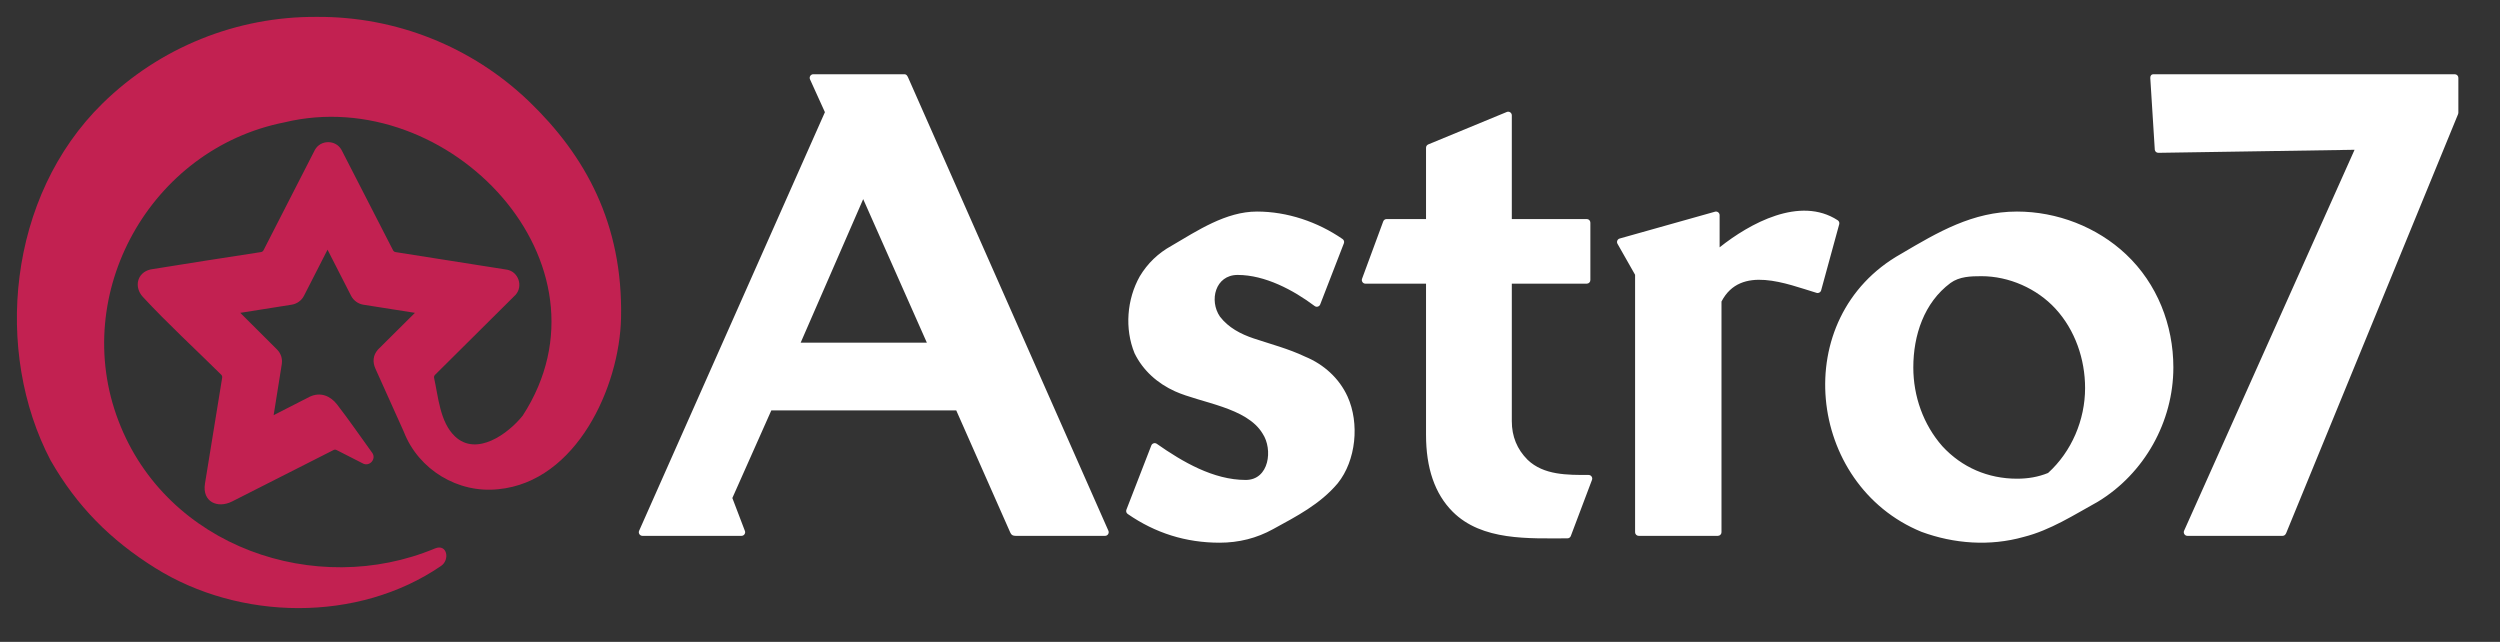 <svg width="148" height="38" viewBox="0 0 148 38" fill="none" xmlns="http://www.w3.org/2000/svg">
<rect x="0" y="0" width="148" height="38" fill="#333333" stroke="none"/>
<path fill-rule="evenodd" clip-rule="evenodd" d="M25.745 32.47C18.716 35.408 9.864 32.405 7.014 24.915C4.124 17.362 8.918 8.811 16.832 7.245C26.581 4.884 36.766 15.625 30.944 24.606C30.089 25.677 28.206 27.054 26.926 25.827C26.046 24.984 25.95 23.508 25.699 22.378C25.684 22.31 25.704 22.24 25.753 22.192L30.525 17.451L30.529 17.447C30.976 16.936 30.695 16.087 30.012 15.964L30.01 15.964L23.416 14.924C23.353 14.914 23.298 14.874 23.269 14.817L20.218 8.875L20.217 8.873C19.881 8.263 18.978 8.263 18.642 8.873L18.641 8.875L15.6 14.816C15.571 14.873 15.516 14.913 15.452 14.923C13.264 15.255 10.938 15.625 8.917 15.95L8.911 15.951L8.905 15.953C8.107 16.141 7.923 17 8.458 17.578C9.935 19.172 11.561 20.662 13.096 22.182C13.142 22.227 13.163 22.292 13.153 22.356C12.815 24.451 12.469 26.545 12.133 28.638C11.964 29.698 12.869 30.129 13.748 29.683L19.748 26.641C19.804 26.613 19.868 26.613 19.927 26.643L21.51 27.45L21.516 27.453C21.897 27.614 22.275 27.177 22.047 26.823L22.044 26.819L22.041 26.815C21.352 25.866 20.678 24.88 19.954 23.944C19.553 23.425 18.963 23.195 18.344 23.483L18.341 23.484L16.2 24.578L16.683 21.546L16.683 21.543C16.724 21.231 16.638 20.936 16.407 20.697L16.406 20.696L14.224 18.52L17.261 18.039C17.574 17.991 17.852 17.793 17.996 17.51L19.39 14.782L20.784 17.51C20.927 17.789 21.198 17.986 21.505 18.038L24.564 18.52L22.381 20.689L22.377 20.693C22.08 21.028 22.045 21.423 22.227 21.829C22.784 23.073 23.345 24.316 23.905 25.558C24.773 27.804 27.111 29.221 29.503 28.961C34.123 28.512 36.678 22.916 36.766 18.822C36.886 13.239 34.639 9.192 31.309 5.995C27.938 2.76 23.432 0.967 18.755 1C14.016 0.966 9.458 2.806 6.076 6.117C0.438 11.638 -0.372 20.838 2.995 27.253L2.996 27.255L2.998 27.258C4.556 29.979 6.542 31.972 9.193 33.628C14.181 36.745 21.18 36.878 26.112 33.503C26.648 33.136 26.471 32.167 25.745 32.47Z" fill="#C22151"/>
<path d="M48.146 4.395H53.535C53.677 4.395 53.727 4.513 53.775 4.623L65.618 31.422C65.679 31.561 65.574 31.722 65.423 31.722H60.127C59.961 31.722 59.873 31.675 59.808 31.527L56.609 24.294H45.663L43.355 29.483L44.099 31.433C44.152 31.57 44.047 31.722 43.9 31.722H38.03C37.879 31.722 37.774 31.561 37.836 31.422L48.835 6.641L47.952 4.696C47.889 4.557 47.993 4.395 48.146 4.395ZM127.491 4.395H145.322C145.439 4.395 145.535 4.49 145.535 4.608V6.615C145.535 6.664 145.538 6.712 145.518 6.758L135.345 31.552C135.307 31.644 135.243 31.722 135.133 31.722H129.492C129.34 31.722 129.238 31.56 129.297 31.422L139.39 8.867L127.789 9.047C127.676 9.048 127.589 8.991 127.564 8.874L127.297 4.622C127.289 4.499 127.349 4.395 127.491 4.395ZM89.499 6.825V12.967H93.937C94.055 12.967 94.15 13.063 94.15 13.181V16.58C94.15 16.698 94.055 16.793 93.937 16.793H89.499V24.931C89.499 25.836 89.809 26.594 90.432 27.218C91.391 28.14 92.804 28.118 94.048 28.118C94.195 28.118 94.299 28.269 94.247 28.406L92.992 31.732C92.961 31.815 92.882 31.87 92.793 31.87C90.511 31.87 87.736 32.032 85.997 30.292C84.936 29.23 84.421 27.702 84.421 25.744V16.793H80.832C80.686 16.793 80.582 16.643 80.632 16.506L81.887 13.107C81.918 13.023 81.998 12.967 82.087 12.967H84.421V8.746C84.421 8.66 84.473 8.582 84.553 8.549L89.205 6.628C89.342 6.571 89.499 6.676 89.499 6.825ZM51.101 11.788L47.4 20.284H54.869L51.101 11.788ZM101.801 12.737V14.642C103.585 13.224 106.556 11.584 108.792 13.039C108.87 13.089 108.906 13.184 108.882 13.274L107.811 17.191C107.78 17.305 107.657 17.373 107.544 17.338C105.775 16.807 103.045 15.666 101.912 17.851V31.509C101.912 31.626 101.816 31.722 101.699 31.722H97.01C96.893 31.722 96.797 31.626 96.797 31.509V16.267L95.755 14.431C95.687 14.313 95.751 14.158 95.882 14.121L101.53 12.532C101.664 12.494 101.801 12.598 101.801 12.737ZM74.412 12.524C76.206 12.524 78.008 13.134 79.48 14.151C79.561 14.207 79.594 14.311 79.558 14.403L78.155 18.024C78.105 18.154 77.94 18.201 77.829 18.118C76.562 17.167 74.884 16.276 73.268 16.276C71.945 16.276 71.567 17.791 72.222 18.745C72.725 19.398 73.452 19.779 74.221 20.036C75.245 20.377 76.289 20.649 77.267 21.115C78.362 21.565 79.282 22.391 79.775 23.476C80.493 25.057 80.282 27.261 79.193 28.612C78.146 29.854 76.76 30.561 75.364 31.326C74.397 31.861 73.339 32.128 72.197 32.128C70.21 32.128 68.395 31.561 66.76 30.427C66.679 30.371 66.647 30.267 66.683 30.175L68.159 26.369C68.209 26.242 68.369 26.194 68.48 26.272C70.005 27.34 71.833 28.413 73.748 28.413C75.138 28.413 75.368 26.603 74.746 25.669C73.81 24.107 71.099 23.859 69.563 23.167C68.53 22.702 67.663 21.936 67.164 20.91C66.572 19.462 66.709 17.718 67.474 16.36C67.936 15.588 68.566 14.984 69.36 14.547C70.888 13.652 72.574 12.524 74.412 12.524ZM119.405 12.524C121.771 12.524 124.137 13.431 125.863 15.058C127.706 16.793 128.663 19.239 128.663 21.753C128.663 24.968 126.944 28.034 124.196 29.7C122.775 30.485 121.382 31.39 119.792 31.789C117.803 32.348 115.678 32.195 113.75 31.484C106.964 28.705 105.841 18.796 112.543 15.028C114.719 13.745 116.78 12.524 119.405 12.524ZM115.47 16.752C113.9 17.919 113.268 19.855 113.268 21.753C113.268 23.455 113.858 25.132 114.985 26.414C116.143 27.674 117.698 28.339 119.405 28.339C120.043 28.339 120.653 28.242 121.246 28C122.645 26.73 123.437 24.855 123.437 22.973C123.437 21.265 122.848 19.542 121.685 18.276C120.582 17.077 118.929 16.35 117.301 16.35C116.673 16.35 115.997 16.369 115.47 16.752Z" fill="white"/>
</svg>

